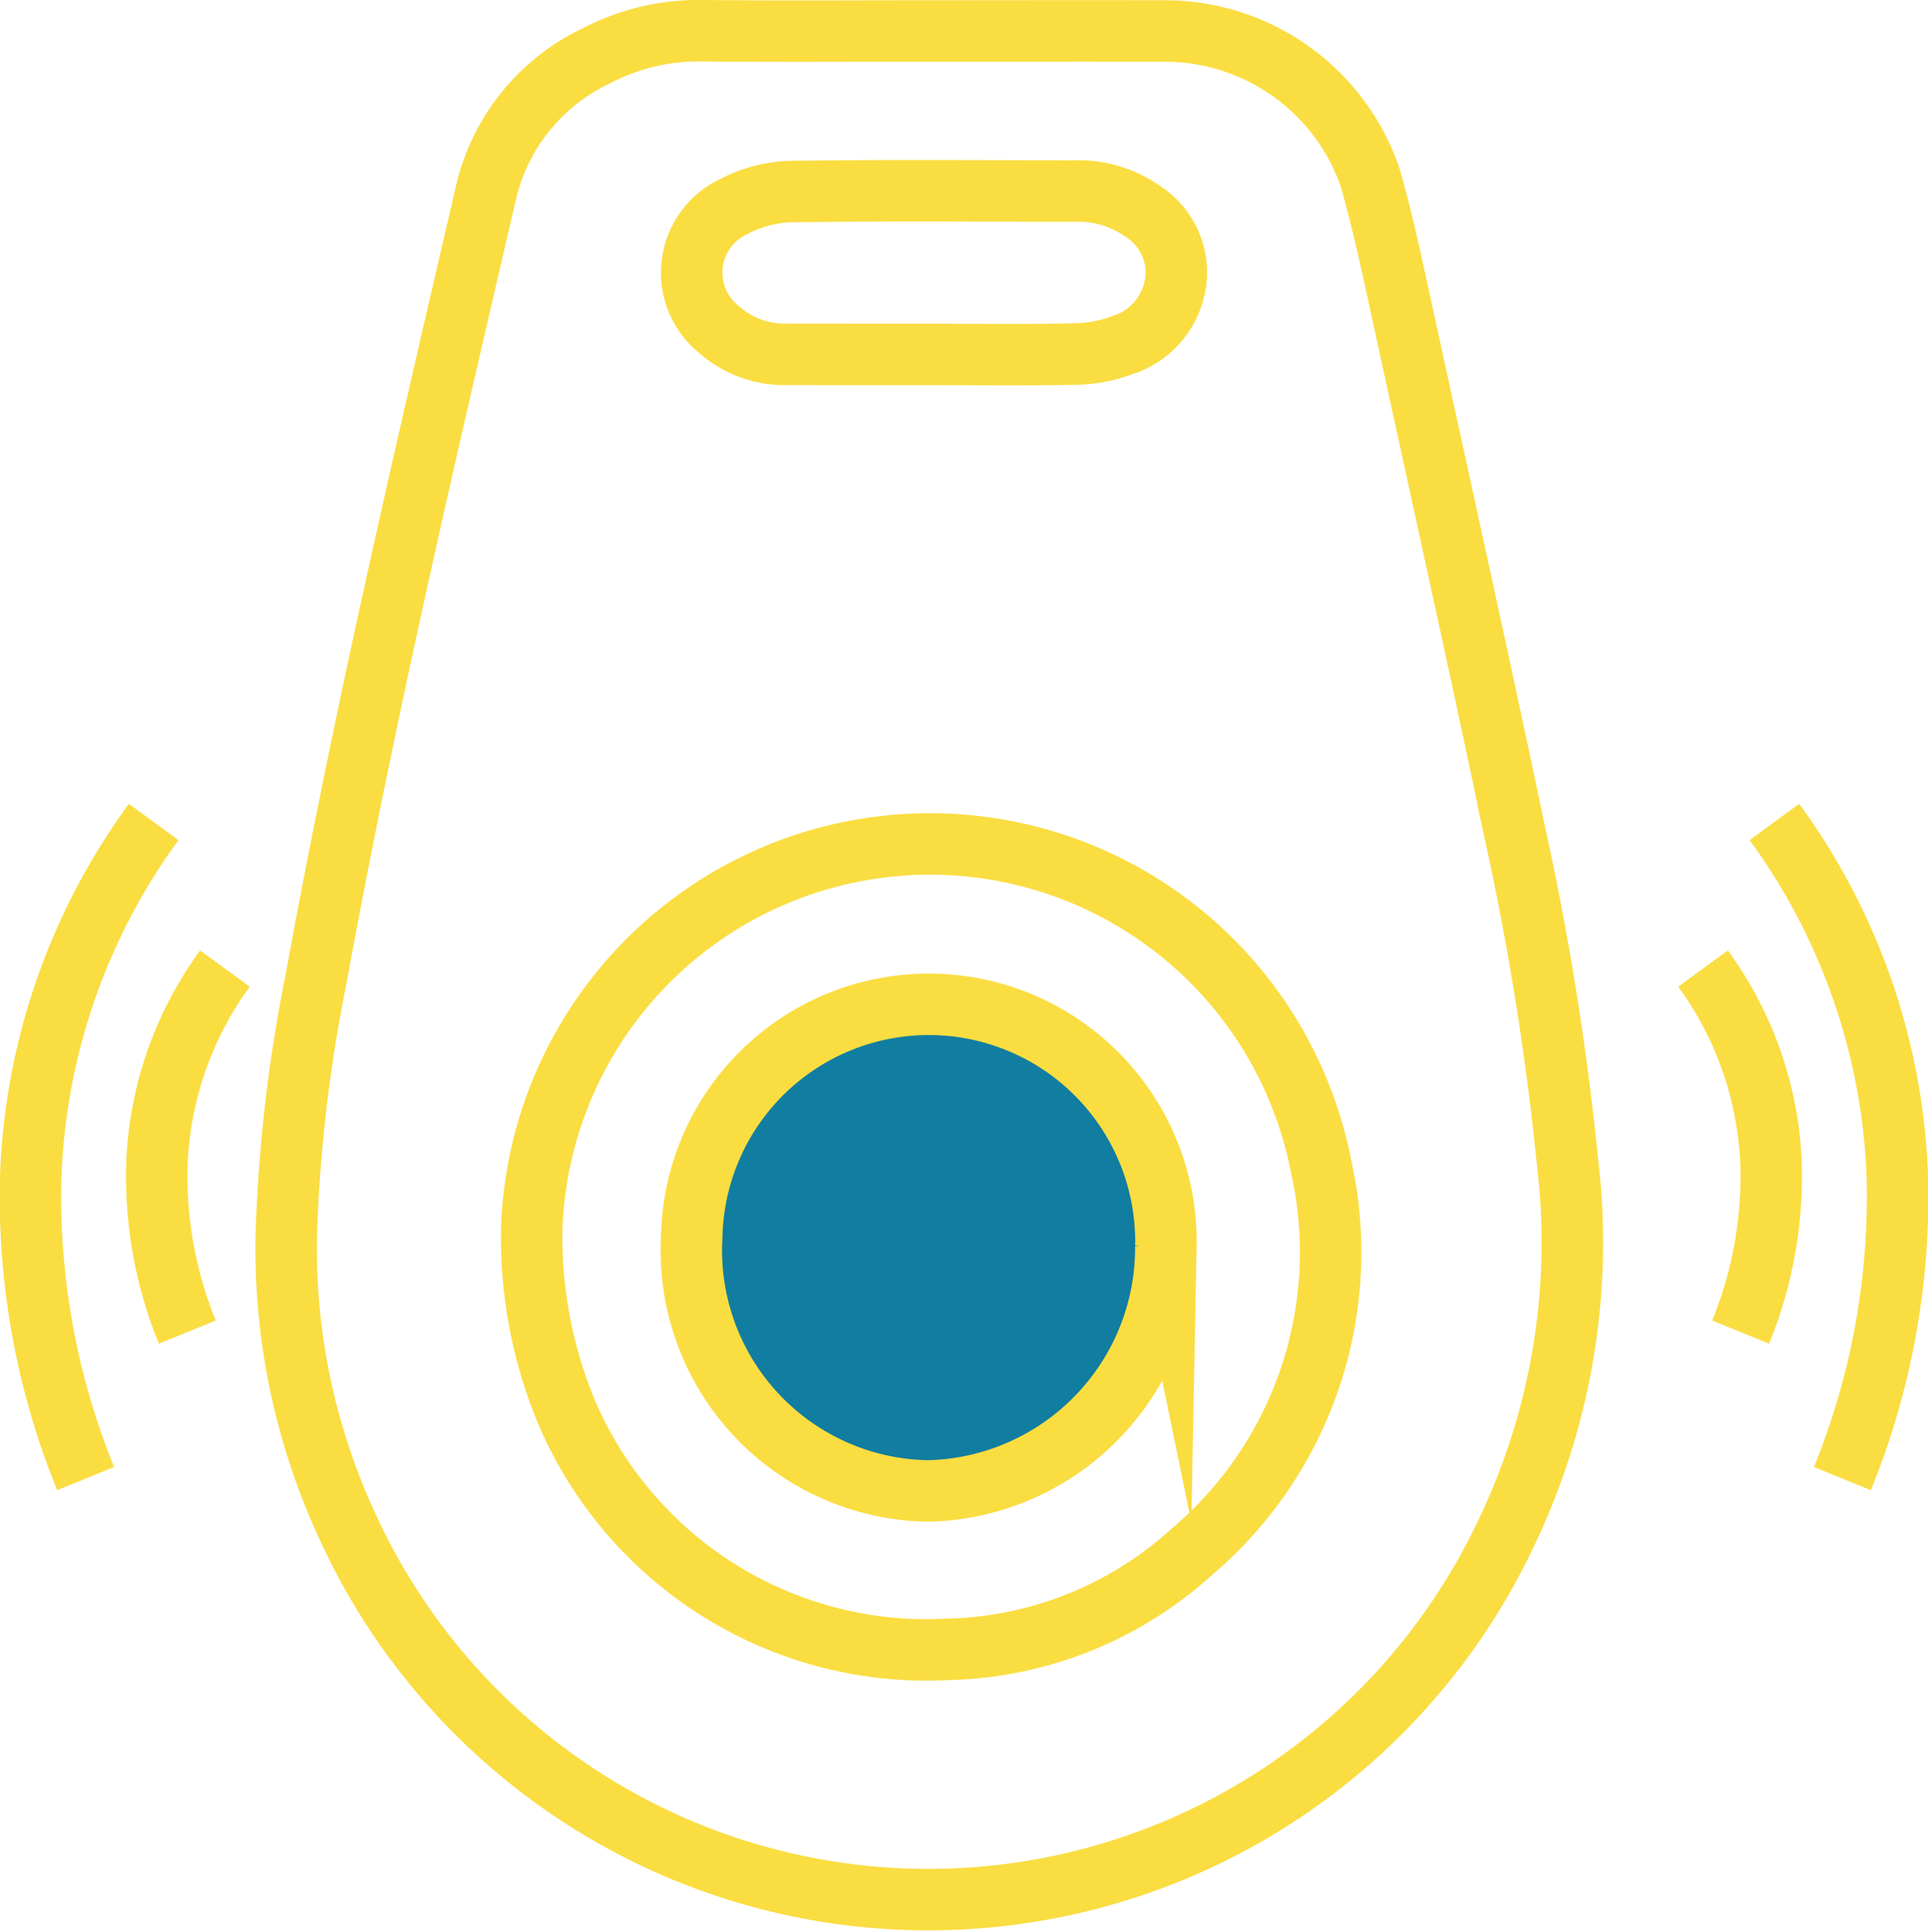 <?xml version="1.0" encoding="UTF-8"?><svg xmlns="http://www.w3.org/2000/svg" width="47.054" height="47.149" viewBox="0 0 47.054 47.149"><g transform="translate(6.229 -0.009)"><g transform="translate(0.759 0.759)"><path d="M17.213,1.506c1.908,0,3.816-.005,5.724,0a5.3,5.3,0,0,1,5.007,3.553c.351,1.216.6,2.461.874,3.7.9,4.135,1.818,8.269,2.687,12.412a69.79,69.79,0,0,1,1.259,7.9,16.4,16.4,0,0,1-1.519,9.148A15.589,15.589,0,0,1,3.028,38.08,16.136,16.136,0,0,1,1.5,30.858a37.3,37.3,0,0,1,.723-6.2C3.4,18.192,4.9,11.794,6.386,5.392A4.929,4.929,0,0,1,9.057,2.117,5.4,5.4,0,0,1,11.706,1.5C13.541,1.519,15.377,1.506,17.213,1.506ZM7.492,30.641a11.128,11.128,0,0,0,.818,4.5A9.555,9.555,0,0,0,17.654,41a9.154,9.154,0,0,0,5.938-2.373A9.58,9.58,0,0,0,26.751,29.2,9.725,9.725,0,0,0,7.492,30.641ZM17.27,9.4c1.165,0,2.331.016,3.5-.01a3.391,3.391,0,0,0,1.113-.21,1.886,1.886,0,0,0,1.325-1.568,1.77,1.77,0,0,0-.8-1.7,2.714,2.714,0,0,0-1.661-.5c-2.321,0-4.642-.021-6.962.014a3.175,3.175,0,0,0-1.352.359,1.781,1.781,0,0,0-.341,3.033,2.4,2.4,0,0,0,1.624.58C14.9,9.4,16.084,9.4,17.27,9.4Z" transform="translate(-1.5 -1.5)" fill="none" stroke="#fadd41" stroke-miterlimit="10" stroke-width="1.5"/><path d="M38.978,69.674a5.936,5.936,0,0,1-5.8,5.982,5.869,5.869,0,0,1-5.771-6.2,5.787,5.787,0,0,1,11.572.223Z" transform="translate(-17.513 -40.021)" fill="#117da0" stroke="#fadd41" stroke-miterlimit="10" stroke-width="1.5"/></g><path d="M4.5,52.145a15.593,15.593,0,0,0-3,8.647,18.245,18.245,0,0,0,1.34,7.377" transform="translate(-6.979 -32.076)" fill="none" stroke="#fadd41" stroke-miterlimit="10" stroke-width="1.5"/><path d="M11.267,61.56a8.635,8.635,0,0,0-1.661,4.787,10.1,10.1,0,0,0,.742,4.084" transform="translate(-12.006 -37.914)" fill="none" stroke="#fadd41" stroke-miterlimit="10" stroke-width="1.5"/><path d="M115.179,68.169a18.247,18.247,0,0,0,1.34-7.378,15.593,15.593,0,0,0-3-8.647" transform="translate(-76.443 -32.076)" fill="none" stroke="#fadd41" stroke-miterlimit="10" stroke-width="1.5"/><path d="M109.857,70.431a10.093,10.093,0,0,0,.742-4.084,8.635,8.635,0,0,0-1.661-4.787" transform="translate(-73.604 -37.914)" fill="none" stroke="#fadd41" stroke-miterlimit="10" stroke-width="1.5"/></g></svg>
